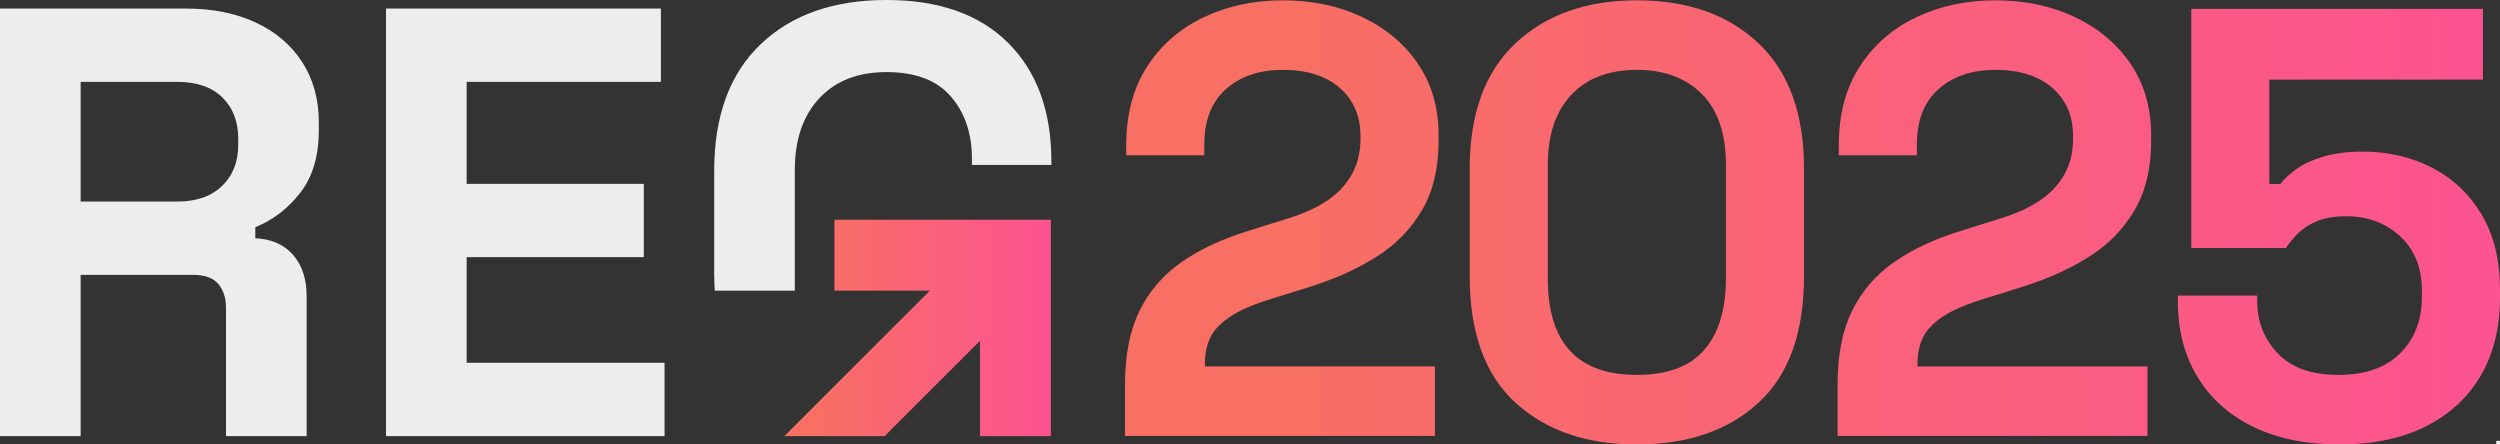 <svg xmlns="http://www.w3.org/2000/svg" xmlns:xlink="http://www.w3.org/1999/xlink" viewBox="0 0 8844 1572.33"><rect x="0" y="0" width="8844" height="1572.33" fill="#333333" stroke="none"/><defs><style>.cls-1{fill:#ededed;}.cls-2{fill:url(#New_Gradient_Swatch);}.cls-3{fill:url(#New_Gradient_Swatch-2);}</style><linearGradient id="New_Gradient_Swatch" x1="3717.54" y1="1160.11" x2="2774.5" y2="1160.11" gradientUnits="userSpaceOnUse"><stop offset="0" stop-color="#fc5391"/><stop offset="0.87" stop-color="#f86f64"/></linearGradient><linearGradient id="New_Gradient_Swatch-2" x1="10277.7" y1="615.47" x2="5413.47" y2="615.47" xlink:href="#New_Gradient_Swatch"/></defs><title>LOGO-reg2025-blanco</title><g id="Layer_3" data-name="Layer 3"><rect class="cls-1" y="30.25" width="0.05" height="0.04"/><rect class="cls-1" x="8830.75" y="1559.57" width="13.25" height="12.75"/></g><g id="Layer_2" data-name="Layer 2"><polygon class="cls-2" points="2774.5 1542.93 3129.31 1542.93 3466.66 1205.83 3466.66 1542.93 3717.54 1542.93 3717.54 777.29 2951.91 777.29 2951.91 1028.18 3289.25 1028.18 2774.5 1542.93"/><path class="cls-1" d="M1433.7,1371.55V-141h656.89q142.6,0,248.49,49.71T2503.29,49.15q58.34,90.75,58.35,213.92V289q0,136.13-64.82,220.39T2336.91,632.56v38.9q86.4,4.34,134,59.41t47.54,145.86v494.82H2233.2V917.78q0-51.84-27-84.27t-89.68-32.41H1718.94v570.45ZM1718.94,541.8h341.39q101.53,0,158.82-55.1t57.27-145.84V319.25q0-90.76-56.19-145.86t-159.9-55.1H1718.94Z" transform="translate(-1433.7 171.26)"/><path class="cls-1" d="M2799.29,1371.55V-141h972.36v259.3H3084.53V479.14h626.62v259.3H3084.53v373.82h700.09v259.29Z" transform="translate(-1433.7 171.26)"/><path class="cls-1" d="M4245.25,856.89c0-18,.16-36.38.16-55.79V429.45q0-159.87,86.43-252.81t237.68-92.92q153.4,0,228,86.43T4872,390.55v21.61H5153v-13q0-265.75-152.35-418.1T4569.52-171.26q-280.92,0-445.11,156.66T3960.19,433.78v363c0,20.64.94,40.49,2.18,60.11Z" transform="translate(-1433.7 171.26)"/><path class="cls-3" d="M6450.51,55.41q72.28,106.82,72.3,251.43v21.59q0,144.61-59.35,245t-160.79,164Q6201.2,801.1,6071.73,842.08l-138.12,43.18q-92.82,28.05-144.6,61.5t-72.3,73.38q-20.55,40-20.5,96.05v8.63h813.66v246H5413.47V1189.57q0-157.52,51.8-262.23t150-172.65q98.17-68,240.64-111.16l144.61-45.33q79.81-25.89,133.8-63.66t83.1-91.73q29.13-53.93,29.14-123v-8.63q0-107.9-73.38-171.59T5972.46,75.91q-125.21,0-201.8,68t-76.61,195.33v38.84H5417.79V343.54q0-164,73.38-278.42T5690.81-109.7q126.25-60.4,281.65-60.43T6253-110.78Q6378.17-51.38,6450.51,55.41ZM7654.8-18q160.77,152.14,160.79,443.51V805.4q0,300-160.79,447.83t-430.56,147.85q-267.64,0-429.51-147.85T6632.87,805.4V425.54q0-291.36,161.86-443.51t429.51-152.16Q7494-170.13,7654.8-18ZM7539.34,412.59q0-166.15-85.25-251.43T7224.24,75.91q-148.93,0-232,88.48t-83.09,248.2V814q0,170.52,78.77,255.75T7224.24,1155q161.86,0,238.49-88.49T7539.34,814ZM8773.85-110.78q-125.21-59.34-280.58-59.35T8211.62-109.7Q8085.35-49.25,8012,65.12T7938.6,343.54v34.52h276.26V339.22q0-127.32,76.61-195.33t201.8-68q127.32,0,200.72,63.66t73.38,171.59v8.63q0,69.1-29.15,123t-83.09,91.73q-54,37.77-133.8,63.66l-144.61,45.33q-142.42,43.2-240.64,111.16t-150,172.65q-51.8,104.7-51.8,262.23v181.29H9030.67v-246H8217v-8.63q0-56.1,20.5-96.05t72.3-73.38q51.78-33.42,144.6-61.5l138.12-43.18q129.51-41,230.94-104.66t160.79-164q59.34-100.33,59.35-244.95V306.84q0-144.55-72.3-251.43T8773.85-110.78Zm1438,697.11Q10146,477.39,10036,421.23t-243.88-56.12q-79.87,0-138.13,17.27t-95,43.16q-36.72,25.9-58.27,54h-38.85V110.44h755.39V-139.92H9185.63v846h334.52q17.25-25.9,43.17-51.79t66.91-43.18q41-17.25,103.59-17.27,114.38,0,191,71.23t76.63,192.08v21.59q0,123-76.63,199.63T9705.76,1155q-142.44,0-214.75-76.63t-72.3-184.52V874.46H9138.15v21.59q0,151.08,69.05,265.47t197.49,177q128.37,62.57,305.39,62.59t304.31-63.67q127.32-63.63,195.33-180.21t68-276.26V855.05Q10277.7,695.35,10211.87,586.33Z" transform="translate(-1433.7 171.26)"/></g></svg>